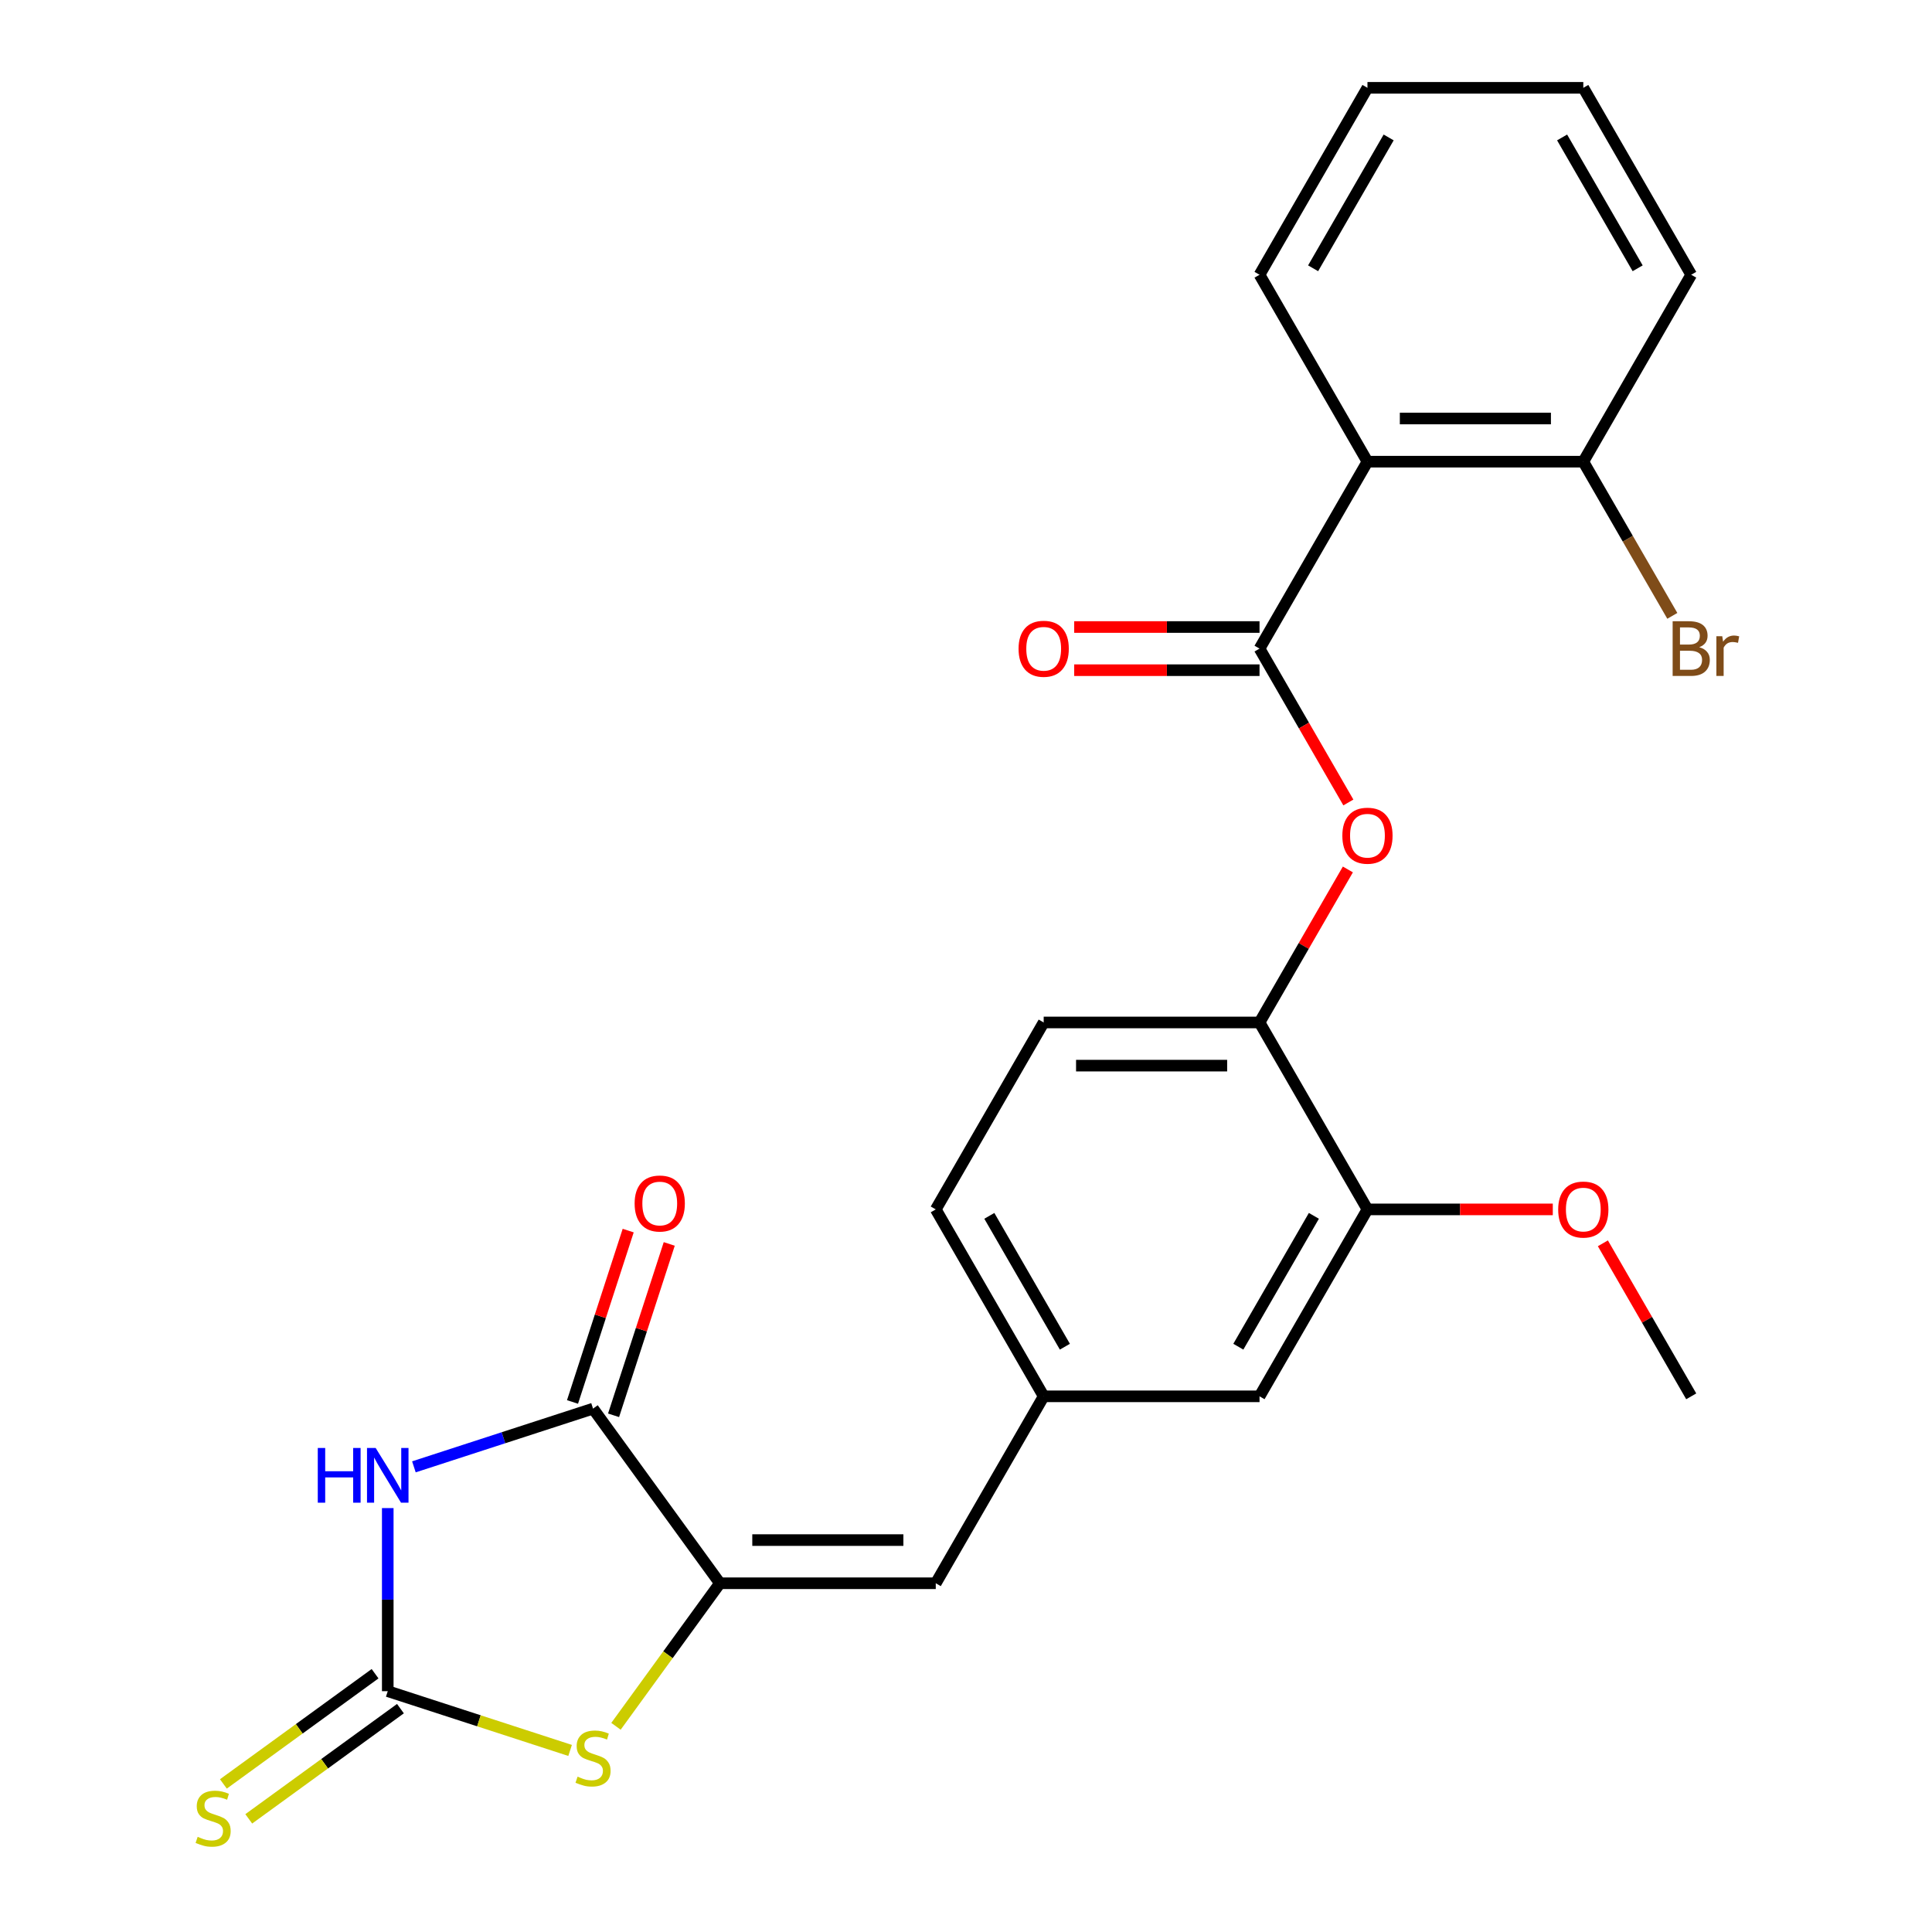 <?xml version='1.0' encoding='iso-8859-1'?>
<svg version='1.1' baseProfile='full'
              xmlns='http://www.w3.org/2000/svg'
                      xmlns:rdkit='http://www.rdkit.org/xml'
                      xmlns:xlink='http://www.w3.org/1999/xlink'
                  xml:space='preserve'
width='1000px' height='1000px' viewBox='0 0 1000 1000'>
<!-- END OF HEADER -->
<rect style='opacity:1.0;fill:#FFFFFF;stroke:none' width='1000' height='1000' x='0' y='0'> </rect>
<path class='bond-0' d='M 200.702,780.583 L 200.702,827.968' style='fill:none;fill-rule:evenodd;stroke:#0000FF;stroke-width:6px;stroke-linecap:butt;stroke-linejoin:miter;stroke-opacity:1' />
<path class='bond-0' d='M 200.702,827.968 L 200.702,875.352' style='fill:none;fill-rule:evenodd;stroke:#000000;stroke-width:6px;stroke-linecap:butt;stroke-linejoin:miter;stroke-opacity:1' />
<path class='bond-2' d='M 214.235,759.233 L 260.596,744.169' style='fill:none;fill-rule:evenodd;stroke:#0000FF;stroke-width:6px;stroke-linecap:butt;stroke-linejoin:miter;stroke-opacity:1' />
<path class='bond-2' d='M 260.596,744.169 L 306.957,729.106' style='fill:none;fill-rule:evenodd;stroke:#000000;stroke-width:6px;stroke-linecap:butt;stroke-linejoin:miter;stroke-opacity:1' />
<path class='bond-3' d='M 200.702,875.352 L 247.893,890.685' style='fill:none;fill-rule:evenodd;stroke:#000000;stroke-width:6px;stroke-linecap:butt;stroke-linejoin:miter;stroke-opacity:1' />
<path class='bond-3' d='M 247.893,890.685 L 295.084,906.019' style='fill:none;fill-rule:evenodd;stroke:#CCCC00;stroke-width:6px;stroke-linecap:butt;stroke-linejoin:miter;stroke-opacity:1' />
<path class='bond-10' d='M 194.135,866.314 L 154.879,894.835' style='fill:none;fill-rule:evenodd;stroke:#000000;stroke-width:6px;stroke-linecap:butt;stroke-linejoin:miter;stroke-opacity:1' />
<path class='bond-10' d='M 154.879,894.835 L 115.623,923.356' style='fill:none;fill-rule:evenodd;stroke:#CCCC00;stroke-width:6px;stroke-linecap:butt;stroke-linejoin:miter;stroke-opacity:1' />
<path class='bond-10' d='M 207.269,884.391 L 168.013,912.912' style='fill:none;fill-rule:evenodd;stroke:#000000;stroke-width:6px;stroke-linecap:butt;stroke-linejoin:miter;stroke-opacity:1' />
<path class='bond-10' d='M 168.013,912.912 L 128.757,941.433' style='fill:none;fill-rule:evenodd;stroke:#CCCC00;stroke-width:6px;stroke-linecap:butt;stroke-linejoin:miter;stroke-opacity:1' />
<path class='bond-1' d='M 372.626,819.491 L 306.957,729.106' style='fill:none;fill-rule:evenodd;stroke:#000000;stroke-width:6px;stroke-linecap:butt;stroke-linejoin:miter;stroke-opacity:1' />
<path class='bond-6' d='M 372.626,819.491 L 484.348,819.491' style='fill:none;fill-rule:evenodd;stroke:#000000;stroke-width:6px;stroke-linecap:butt;stroke-linejoin:miter;stroke-opacity:1' />
<path class='bond-6' d='M 389.384,797.146 L 467.59,797.146' style='fill:none;fill-rule:evenodd;stroke:#000000;stroke-width:6px;stroke-linecap:butt;stroke-linejoin:miter;stroke-opacity:1' />
<path class='bond-25' d='M 372.626,819.491 L 345.728,856.513' style='fill:none;fill-rule:evenodd;stroke:#000000;stroke-width:6px;stroke-linecap:butt;stroke-linejoin:miter;stroke-opacity:1' />
<path class='bond-25' d='M 345.728,856.513 L 318.83,893.535' style='fill:none;fill-rule:evenodd;stroke:#CCCC00;stroke-width:6px;stroke-linecap:butt;stroke-linejoin:miter;stroke-opacity:1' />
<path class='bond-14' d='M 317.582,732.558 L 331.993,688.207' style='fill:none;fill-rule:evenodd;stroke:#000000;stroke-width:6px;stroke-linecap:butt;stroke-linejoin:miter;stroke-opacity:1' />
<path class='bond-14' d='M 331.993,688.207 L 346.403,643.857' style='fill:none;fill-rule:evenodd;stroke:#FF0000;stroke-width:6px;stroke-linecap:butt;stroke-linejoin:miter;stroke-opacity:1' />
<path class='bond-14' d='M 296.331,725.653 L 310.742,681.302' style='fill:none;fill-rule:evenodd;stroke:#000000;stroke-width:6px;stroke-linecap:butt;stroke-linejoin:miter;stroke-opacity:1' />
<path class='bond-14' d='M 310.742,681.302 L 325.152,636.952' style='fill:none;fill-rule:evenodd;stroke:#FF0000;stroke-width:6px;stroke-linecap:butt;stroke-linejoin:miter;stroke-opacity:1' />
<path class='bond-4' d='M 651.932,335.718 L 674.923,375.539' style='fill:none;fill-rule:evenodd;stroke:#000000;stroke-width:6px;stroke-linecap:butt;stroke-linejoin:miter;stroke-opacity:1' />
<path class='bond-4' d='M 674.923,375.539 L 697.913,415.36' style='fill:none;fill-rule:evenodd;stroke:#FF0000;stroke-width:6px;stroke-linecap:butt;stroke-linejoin:miter;stroke-opacity:1' />
<path class='bond-5' d='M 651.932,335.718 L 707.793,238.964' style='fill:none;fill-rule:evenodd;stroke:#000000;stroke-width:6px;stroke-linecap:butt;stroke-linejoin:miter;stroke-opacity:1' />
<path class='bond-13' d='M 651.932,324.546 L 603.967,324.546' style='fill:none;fill-rule:evenodd;stroke:#000000;stroke-width:6px;stroke-linecap:butt;stroke-linejoin:miter;stroke-opacity:1' />
<path class='bond-13' d='M 603.967,324.546 L 556.003,324.546' style='fill:none;fill-rule:evenodd;stroke:#FF0000;stroke-width:6px;stroke-linecap:butt;stroke-linejoin:miter;stroke-opacity:1' />
<path class='bond-13' d='M 651.932,346.89 L 603.967,346.89' style='fill:none;fill-rule:evenodd;stroke:#000000;stroke-width:6px;stroke-linecap:butt;stroke-linejoin:miter;stroke-opacity:1' />
<path class='bond-13' d='M 603.967,346.89 L 556.003,346.89' style='fill:none;fill-rule:evenodd;stroke:#FF0000;stroke-width:6px;stroke-linecap:butt;stroke-linejoin:miter;stroke-opacity:1' />
<path class='bond-12' d='M 707.793,238.964 L 819.516,238.964' style='fill:none;fill-rule:evenodd;stroke:#000000;stroke-width:6px;stroke-linecap:butt;stroke-linejoin:miter;stroke-opacity:1' />
<path class='bond-12' d='M 724.552,216.619 L 802.757,216.619' style='fill:none;fill-rule:evenodd;stroke:#000000;stroke-width:6px;stroke-linecap:butt;stroke-linejoin:miter;stroke-opacity:1' />
<path class='bond-20' d='M 707.793,238.964 L 651.932,142.209' style='fill:none;fill-rule:evenodd;stroke:#000000;stroke-width:6px;stroke-linecap:butt;stroke-linejoin:miter;stroke-opacity:1' />
<path class='bond-11' d='M 484.348,819.491 L 540.209,722.736' style='fill:none;fill-rule:evenodd;stroke:#000000;stroke-width:6px;stroke-linecap:butt;stroke-linejoin:miter;stroke-opacity:1' />
<path class='bond-7' d='M 697.659,450.026 L 674.796,489.627' style='fill:none;fill-rule:evenodd;stroke:#FF0000;stroke-width:6px;stroke-linecap:butt;stroke-linejoin:miter;stroke-opacity:1' />
<path class='bond-7' d='M 674.796,489.627 L 651.932,529.227' style='fill:none;fill-rule:evenodd;stroke:#000000;stroke-width:6px;stroke-linecap:butt;stroke-linejoin:miter;stroke-opacity:1' />
<path class='bond-8' d='M 651.932,529.227 L 540.209,529.227' style='fill:none;fill-rule:evenodd;stroke:#000000;stroke-width:6px;stroke-linecap:butt;stroke-linejoin:miter;stroke-opacity:1' />
<path class='bond-8' d='M 635.174,551.572 L 556.968,551.572' style='fill:none;fill-rule:evenodd;stroke:#000000;stroke-width:6px;stroke-linecap:butt;stroke-linejoin:miter;stroke-opacity:1' />
<path class='bond-26' d='M 651.932,529.227 L 707.793,625.982' style='fill:none;fill-rule:evenodd;stroke:#000000;stroke-width:6px;stroke-linecap:butt;stroke-linejoin:miter;stroke-opacity:1' />
<path class='bond-9' d='M 707.793,625.982 L 651.932,722.736' style='fill:none;fill-rule:evenodd;stroke:#000000;stroke-width:6px;stroke-linecap:butt;stroke-linejoin:miter;stroke-opacity:1' />
<path class='bond-9' d='M 680.063,629.323 L 640.96,697.051' style='fill:none;fill-rule:evenodd;stroke:#000000;stroke-width:6px;stroke-linecap:butt;stroke-linejoin:miter;stroke-opacity:1' />
<path class='bond-19' d='M 707.793,625.982 L 755.758,625.982' style='fill:none;fill-rule:evenodd;stroke:#000000;stroke-width:6px;stroke-linecap:butt;stroke-linejoin:miter;stroke-opacity:1' />
<path class='bond-19' d='M 755.758,625.982 L 803.723,625.982' style='fill:none;fill-rule:evenodd;stroke:#FF0000;stroke-width:6px;stroke-linecap:butt;stroke-linejoin:miter;stroke-opacity:1' />
<path class='bond-15' d='M 540.209,722.736 L 651.932,722.736' style='fill:none;fill-rule:evenodd;stroke:#000000;stroke-width:6px;stroke-linecap:butt;stroke-linejoin:miter;stroke-opacity:1' />
<path class='bond-17' d='M 540.209,722.736 L 484.348,625.982' style='fill:none;fill-rule:evenodd;stroke:#000000;stroke-width:6px;stroke-linecap:butt;stroke-linejoin:miter;stroke-opacity:1' />
<path class='bond-17' d='M 551.181,697.051 L 512.078,629.323' style='fill:none;fill-rule:evenodd;stroke:#000000;stroke-width:6px;stroke-linecap:butt;stroke-linejoin:miter;stroke-opacity:1' />
<path class='bond-18' d='M 819.516,238.964 L 842.553,278.864' style='fill:none;fill-rule:evenodd;stroke:#000000;stroke-width:6px;stroke-linecap:butt;stroke-linejoin:miter;stroke-opacity:1' />
<path class='bond-18' d='M 842.553,278.864 L 865.589,318.765' style='fill:none;fill-rule:evenodd;stroke:#7F4C19;stroke-width:6px;stroke-linecap:butt;stroke-linejoin:miter;stroke-opacity:1' />
<path class='bond-21' d='M 819.516,238.964 L 875.377,142.209' style='fill:none;fill-rule:evenodd;stroke:#000000;stroke-width:6px;stroke-linecap:butt;stroke-linejoin:miter;stroke-opacity:1' />
<path class='bond-16' d='M 540.209,529.227 L 484.348,625.982' style='fill:none;fill-rule:evenodd;stroke:#000000;stroke-width:6px;stroke-linecap:butt;stroke-linejoin:miter;stroke-opacity:1' />
<path class='bond-22' d='M 829.65,643.535 L 852.514,683.136' style='fill:none;fill-rule:evenodd;stroke:#FF0000;stroke-width:6px;stroke-linecap:butt;stroke-linejoin:miter;stroke-opacity:1' />
<path class='bond-22' d='M 852.514,683.136 L 875.377,722.736' style='fill:none;fill-rule:evenodd;stroke:#000000;stroke-width:6px;stroke-linecap:butt;stroke-linejoin:miter;stroke-opacity:1' />
<path class='bond-23' d='M 651.932,142.209 L 707.793,45.455' style='fill:none;fill-rule:evenodd;stroke:#000000;stroke-width:6px;stroke-linecap:butt;stroke-linejoin:miter;stroke-opacity:1' />
<path class='bond-23' d='M 679.662,138.868 L 718.765,71.14' style='fill:none;fill-rule:evenodd;stroke:#000000;stroke-width:6px;stroke-linecap:butt;stroke-linejoin:miter;stroke-opacity:1' />
<path class='bond-27' d='M 875.377,142.209 L 819.516,45.455' style='fill:none;fill-rule:evenodd;stroke:#000000;stroke-width:6px;stroke-linecap:butt;stroke-linejoin:miter;stroke-opacity:1' />
<path class='bond-27' d='M 847.647,138.868 L 808.544,71.14' style='fill:none;fill-rule:evenodd;stroke:#000000;stroke-width:6px;stroke-linecap:butt;stroke-linejoin:miter;stroke-opacity:1' />
<path class='bond-24' d='M 707.793,45.455 L 819.516,45.455' style='fill:none;fill-rule:evenodd;stroke:#000000;stroke-width:6px;stroke-linecap:butt;stroke-linejoin:miter;stroke-opacity:1' />
<path  class='atom-0' d='M 164.482 749.47
L 168.322 749.47
L 168.322 761.51
L 182.802 761.51
L 182.802 749.47
L 186.642 749.47
L 186.642 777.79
L 182.802 777.79
L 182.802 764.71
L 168.322 764.71
L 168.322 777.79
L 164.482 777.79
L 164.482 749.47
' fill='#0000FF'/>
<path  class='atom-0' d='M 194.442 749.47
L 203.722 764.47
Q 204.642 765.95, 206.122 768.63
Q 207.602 771.31, 207.682 771.47
L 207.682 749.47
L 211.442 749.47
L 211.442 777.79
L 207.562 777.79
L 197.602 761.39
Q 196.442 759.47, 195.202 757.27
Q 194.002 755.07, 193.642 754.39
L 193.642 777.79
L 189.962 777.79
L 189.962 749.47
L 194.442 749.47
' fill='#0000FF'/>
<path  class='atom-4' d='M 298.957 919.596
Q 299.277 919.716, 300.597 920.276
Q 301.917 920.836, 303.357 921.196
Q 304.837 921.516, 306.277 921.516
Q 308.957 921.516, 310.517 920.236
Q 312.077 918.916, 312.077 916.636
Q 312.077 915.076, 311.277 914.116
Q 310.517 913.156, 309.317 912.636
Q 308.117 912.116, 306.117 911.516
Q 303.597 910.756, 302.077 910.036
Q 300.597 909.316, 299.517 907.796
Q 298.477 906.276, 298.477 903.716
Q 298.477 900.156, 300.877 897.956
Q 303.317 895.756, 308.117 895.756
Q 311.397 895.756, 315.117 897.316
L 314.197 900.396
Q 310.797 898.996, 308.237 898.996
Q 305.477 898.996, 303.957 900.156
Q 302.437 901.276, 302.477 903.236
Q 302.477 904.756, 303.237 905.676
Q 304.037 906.596, 305.157 907.116
Q 306.317 907.636, 308.237 908.236
Q 310.797 909.036, 312.317 909.836
Q 313.837 910.636, 314.917 912.276
Q 316.037 913.876, 316.037 916.636
Q 316.037 920.556, 313.397 922.676
Q 310.797 924.756, 306.437 924.756
Q 303.917 924.756, 301.997 924.196
Q 300.117 923.676, 297.877 922.756
L 298.957 919.596
' fill='#CCCC00'/>
<path  class='atom-8' d='M 694.793 432.553
Q 694.793 425.753, 698.153 421.953
Q 701.513 418.153, 707.793 418.153
Q 714.073 418.153, 717.433 421.953
Q 720.793 425.753, 720.793 432.553
Q 720.793 439.433, 717.393 443.353
Q 713.993 447.233, 707.793 447.233
Q 701.553 447.233, 698.153 443.353
Q 694.793 439.473, 694.793 432.553
M 707.793 444.033
Q 712.113 444.033, 714.433 441.153
Q 716.793 438.233, 716.793 432.553
Q 716.793 426.993, 714.433 424.193
Q 712.113 421.353, 707.793 421.353
Q 703.473 421.353, 701.113 424.153
Q 698.793 426.953, 698.793 432.553
Q 698.793 438.273, 701.113 441.153
Q 703.473 444.033, 707.793 444.033
' fill='#FF0000'/>
<path  class='atom-11' d='M 102.317 950.741
Q 102.637 950.861, 103.957 951.421
Q 105.277 951.981, 106.717 952.341
Q 108.197 952.661, 109.637 952.661
Q 112.317 952.661, 113.877 951.381
Q 115.437 950.061, 115.437 947.781
Q 115.437 946.221, 114.637 945.261
Q 113.877 944.301, 112.677 943.781
Q 111.477 943.261, 109.477 942.661
Q 106.957 941.901, 105.437 941.181
Q 103.957 940.461, 102.877 938.941
Q 101.837 937.421, 101.837 934.861
Q 101.837 931.301, 104.237 929.101
Q 106.677 926.901, 111.477 926.901
Q 114.757 926.901, 118.477 928.461
L 117.557 931.541
Q 114.157 930.141, 111.597 930.141
Q 108.837 930.141, 107.317 931.301
Q 105.797 932.421, 105.837 934.381
Q 105.837 935.901, 106.597 936.821
Q 107.397 937.741, 108.517 938.261
Q 109.677 938.781, 111.597 939.381
Q 114.157 940.181, 115.677 940.981
Q 117.197 941.781, 118.277 943.421
Q 119.397 945.021, 119.397 947.781
Q 119.397 951.701, 116.757 953.821
Q 114.157 955.901, 109.797 955.901
Q 107.277 955.901, 105.357 955.341
Q 103.477 954.821, 101.237 953.901
L 102.317 950.741
' fill='#CCCC00'/>
<path  class='atom-14' d='M 527.209 335.798
Q 527.209 328.998, 530.569 325.198
Q 533.929 321.398, 540.209 321.398
Q 546.489 321.398, 549.849 325.198
Q 553.209 328.998, 553.209 335.798
Q 553.209 342.678, 549.809 346.598
Q 546.409 350.478, 540.209 350.478
Q 533.969 350.478, 530.569 346.598
Q 527.209 342.718, 527.209 335.798
M 540.209 347.278
Q 544.529 347.278, 546.849 344.398
Q 549.209 341.478, 549.209 335.798
Q 549.209 330.238, 546.849 327.438
Q 544.529 324.598, 540.209 324.598
Q 535.889 324.598, 533.529 327.398
Q 531.209 330.198, 531.209 335.798
Q 531.209 341.518, 533.529 344.398
Q 535.889 347.278, 540.209 347.278
' fill='#FF0000'/>
<path  class='atom-15' d='M 328.481 622.931
Q 328.481 616.131, 331.841 612.331
Q 335.201 608.531, 341.481 608.531
Q 347.761 608.531, 351.121 612.331
Q 354.481 616.131, 354.481 622.931
Q 354.481 629.811, 351.081 633.731
Q 347.681 637.611, 341.481 637.611
Q 335.241 637.611, 331.841 633.731
Q 328.481 629.851, 328.481 622.931
M 341.481 634.411
Q 345.801 634.411, 348.121 631.531
Q 350.481 628.611, 350.481 622.931
Q 350.481 617.371, 348.121 614.571
Q 345.801 611.731, 341.481 611.731
Q 337.161 611.731, 334.801 614.531
Q 332.481 617.331, 332.481 622.931
Q 332.481 628.651, 334.801 631.531
Q 337.161 634.411, 341.481 634.411
' fill='#FF0000'/>
<path  class='atom-19' d='M 879.517 334.998
Q 882.237 335.758, 883.597 337.438
Q 884.997 339.078, 884.997 341.518
Q 884.997 345.438, 882.477 347.678
Q 879.997 349.878, 875.277 349.878
L 865.757 349.878
L 865.757 321.558
L 874.117 321.558
Q 878.957 321.558, 881.397 323.518
Q 883.837 325.478, 883.837 329.078
Q 883.837 333.358, 879.517 334.998
M 869.557 324.758
L 869.557 333.638
L 874.117 333.638
Q 876.917 333.638, 878.357 332.518
Q 879.837 331.358, 879.837 329.078
Q 879.837 324.758, 874.117 324.758
L 869.557 324.758
M 875.277 346.678
Q 878.037 346.678, 879.517 345.358
Q 880.997 344.038, 880.997 341.518
Q 880.997 339.198, 879.357 338.038
Q 877.757 336.838, 874.677 336.838
L 869.557 336.838
L 869.557 346.678
L 875.277 346.678
' fill='#7F4C19'/>
<path  class='atom-19' d='M 891.437 329.318
L 891.877 332.158
Q 894.037 328.958, 897.557 328.958
Q 898.677 328.958, 900.197 329.358
L 899.597 332.718
Q 897.877 332.318, 896.917 332.318
Q 895.237 332.318, 894.117 332.998
Q 893.037 333.638, 892.157 335.198
L 892.157 349.878
L 888.397 349.878
L 888.397 329.318
L 891.437 329.318
' fill='#7F4C19'/>
<path  class='atom-20' d='M 806.516 626.062
Q 806.516 619.262, 809.876 615.462
Q 813.236 611.662, 819.516 611.662
Q 825.796 611.662, 829.156 615.462
Q 832.516 619.262, 832.516 626.062
Q 832.516 632.942, 829.116 636.862
Q 825.716 640.742, 819.516 640.742
Q 813.276 640.742, 809.876 636.862
Q 806.516 632.982, 806.516 626.062
M 819.516 637.542
Q 823.836 637.542, 826.156 634.662
Q 828.516 631.742, 828.516 626.062
Q 828.516 620.502, 826.156 617.702
Q 823.836 614.862, 819.516 614.862
Q 815.196 614.862, 812.836 617.662
Q 810.516 620.462, 810.516 626.062
Q 810.516 631.782, 812.836 634.662
Q 815.196 637.542, 819.516 637.542
' fill='#FF0000'/>
</svg>

